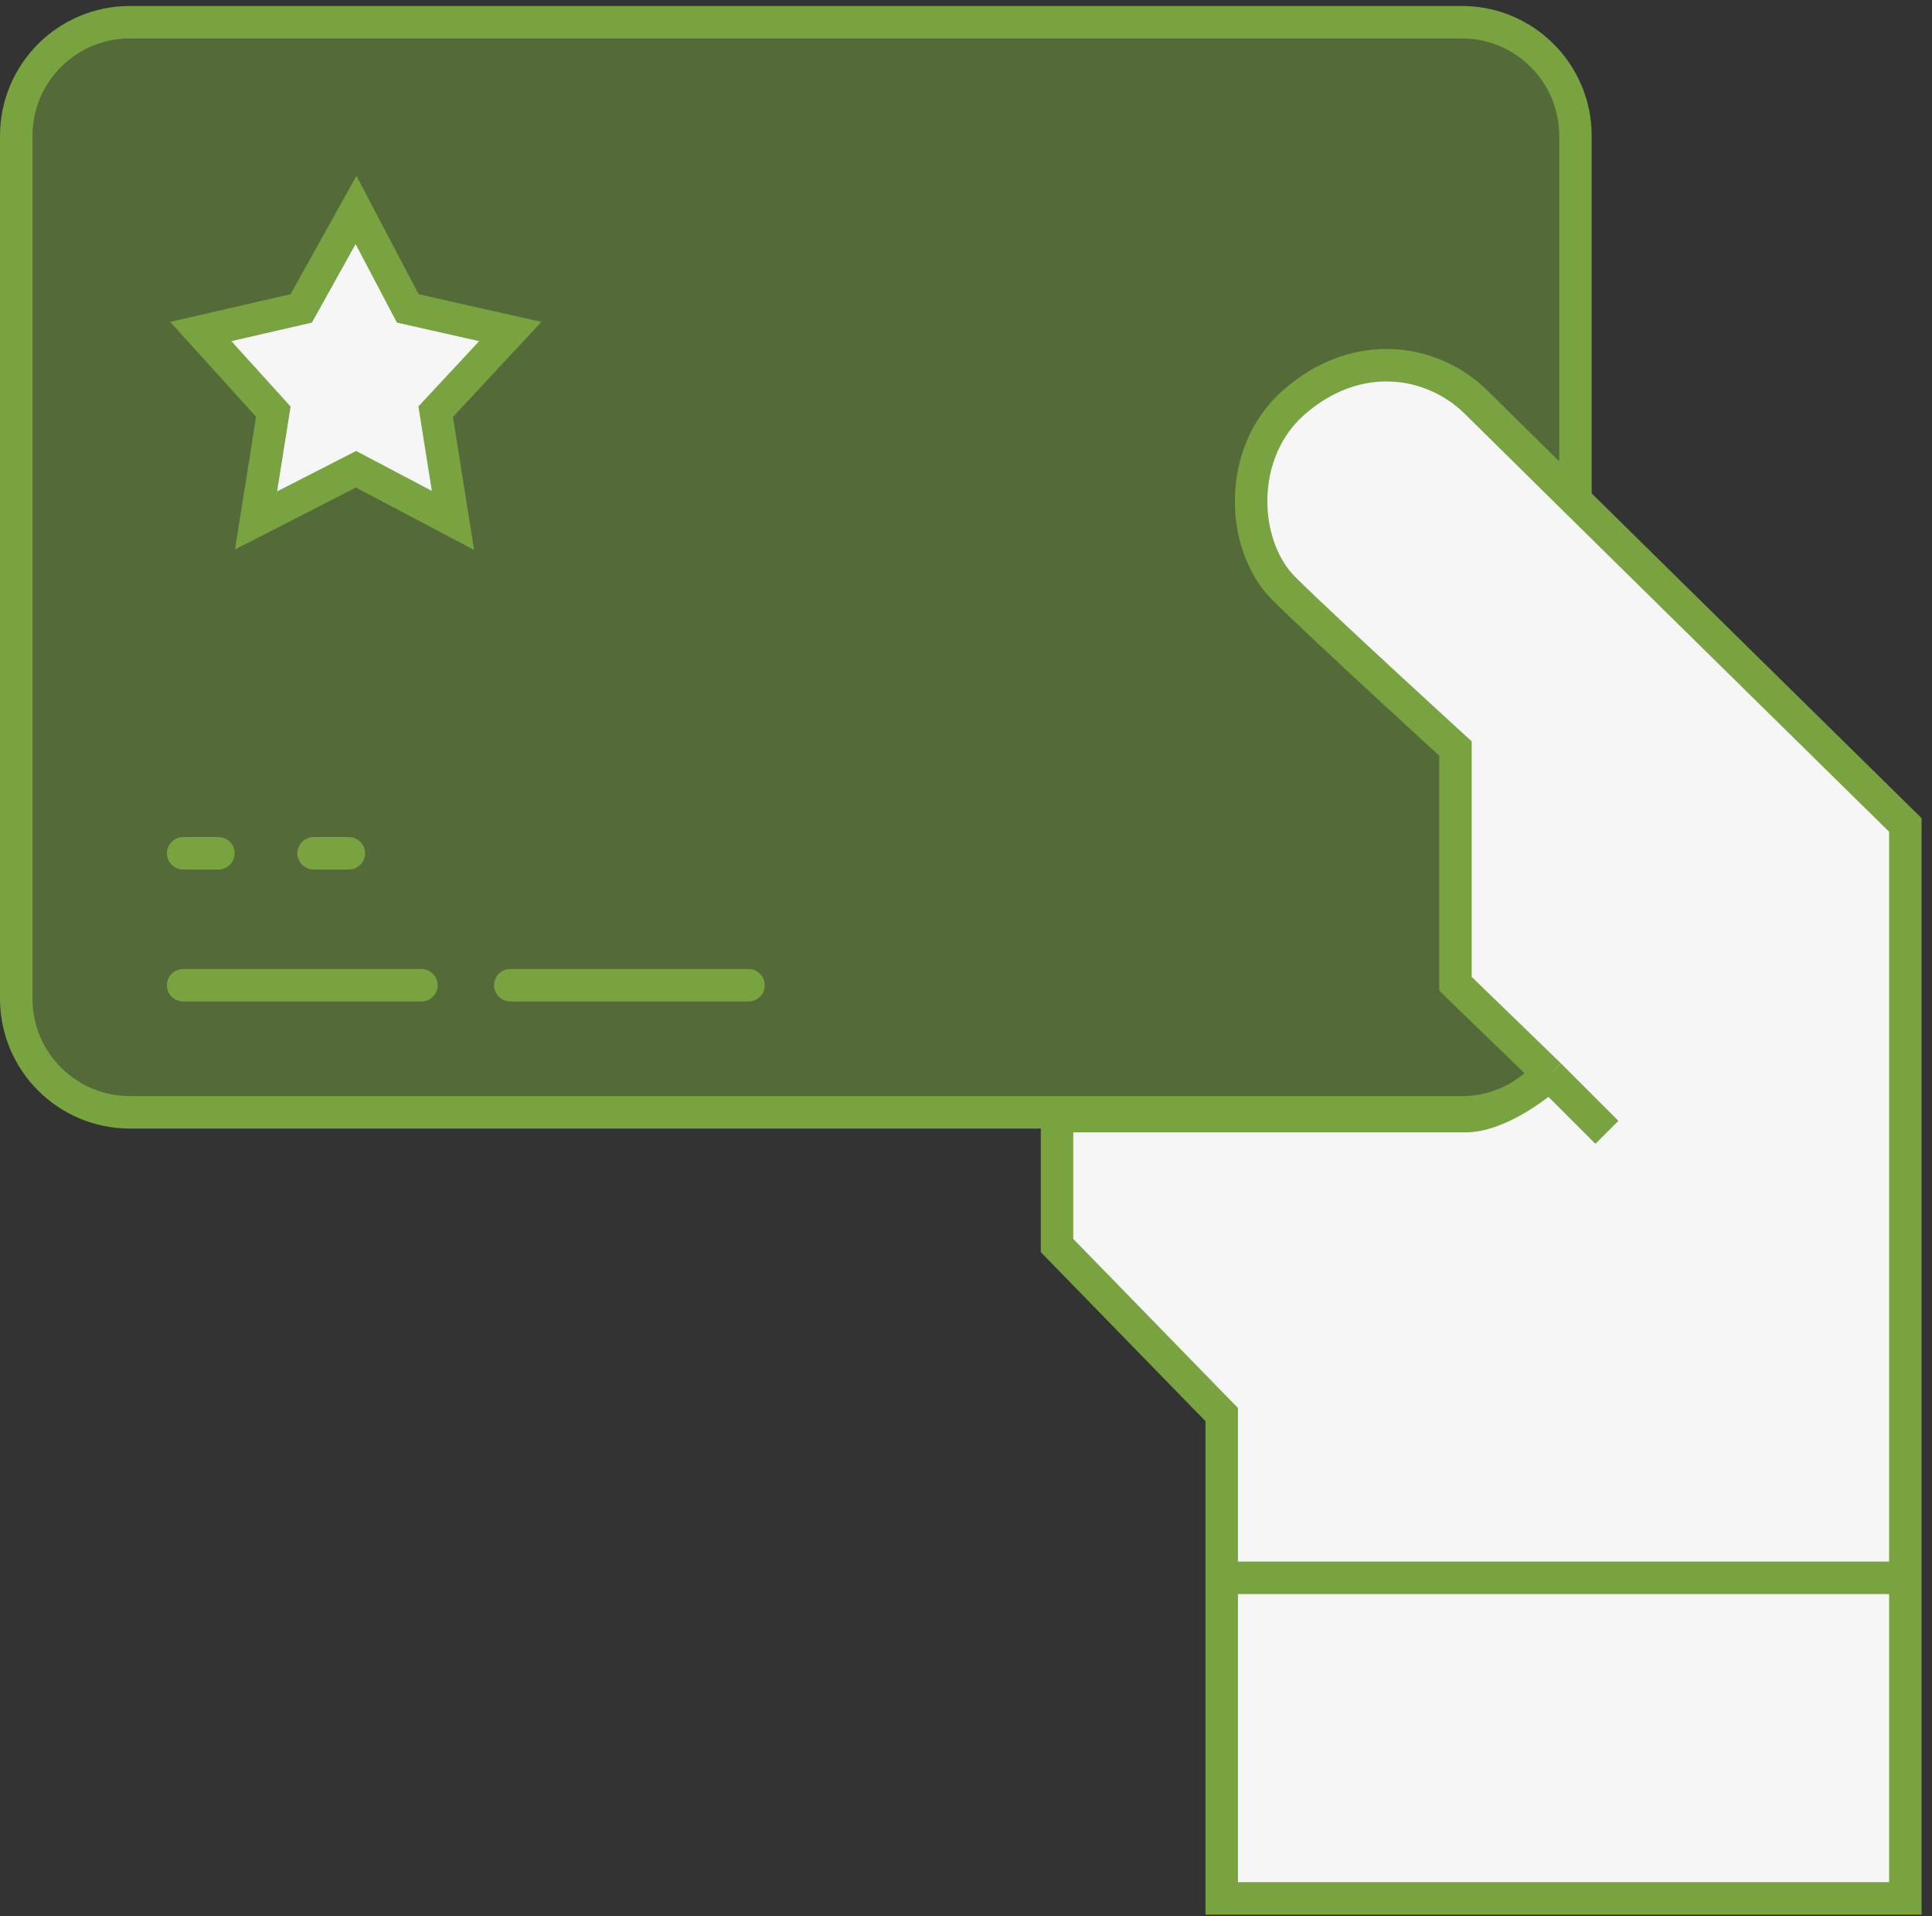 <svg width="119" height="118" viewBox="0 0 119 118" fill="none" xmlns="http://www.w3.org/2000/svg">
<rect x="0" y="0" width="119" height="118" fill="#333333" stroke="none"/>
<path d="M8 1.368H90.039C93.905 1.368 97.039 4.502 97.039 8.368V30.975V61.505C97.039 65.371 93.905 68.505 90.039 68.505H65.875H8C4.134 68.505 1 65.371 1 61.505V8.368C1 4.502 4.134 1.368 8 1.368Z" fill="#78A340" fill-opacity="0.5" stroke="#78A340" stroke-width="2"/>
<path d="M18.554 18.993L21.928 12.933L25.116 18.993L31.429 20.417L26.836 25.355L27.901 32.052L21.928 28.9L15.771 32.052L16.836 25.355L12.366 20.417L18.554 18.993Z" fill="#F6F6F6" stroke="#78A340" stroke-width="2"/>
<path d="M90.95 24.797C94.687 28.507 117.358 50.806 117.358 50.806V97.173V116.915H75.251V97.173V87.121L65.106 76.707V68.737H90.281C92.165 68.737 94.507 67.047 95.443 66.202L89.648 60.587V46.097C89.648 46.097 81.807 38.944 79.096 36.266C76.418 33.621 76.16 27.894 79.673 24.797C83.552 21.377 88.226 22.092 90.95 24.797Z" fill="#F6F6F6"/>
<path d="M95.443 66.202L89.648 60.587V46.097C89.648 46.097 81.807 38.944 79.096 36.266C76.418 33.621 76.16 27.894 79.673 24.797C83.552 21.377 88.226 22.092 90.95 24.797C94.687 28.507 117.358 50.806 117.358 50.806V97.173M95.443 66.202C94.507 67.047 92.165 68.737 90.281 68.737C88.397 68.737 72.713 68.737 65.106 68.737V76.707L75.251 87.121V97.173M95.443 66.202L98.976 69.735M75.251 97.173V116.915H117.358V97.173M75.251 97.173H117.358" stroke="#78A340" stroke-width="2"/>
<path d="M11.281 60.679H25.957" stroke="#78A340" stroke-width="2" stroke-linecap="round"/>
<path d="M31.43 60.679H46.105" stroke="#78A340" stroke-width="2" stroke-linecap="round"/>
<path d="M11.281 52.551H13.453" stroke="#78A340" stroke-width="2" stroke-linecap="round"/>
<path d="M19.316 52.551H21.488" stroke="#78A340" stroke-width="2" stroke-linecap="round"/>
</svg>
